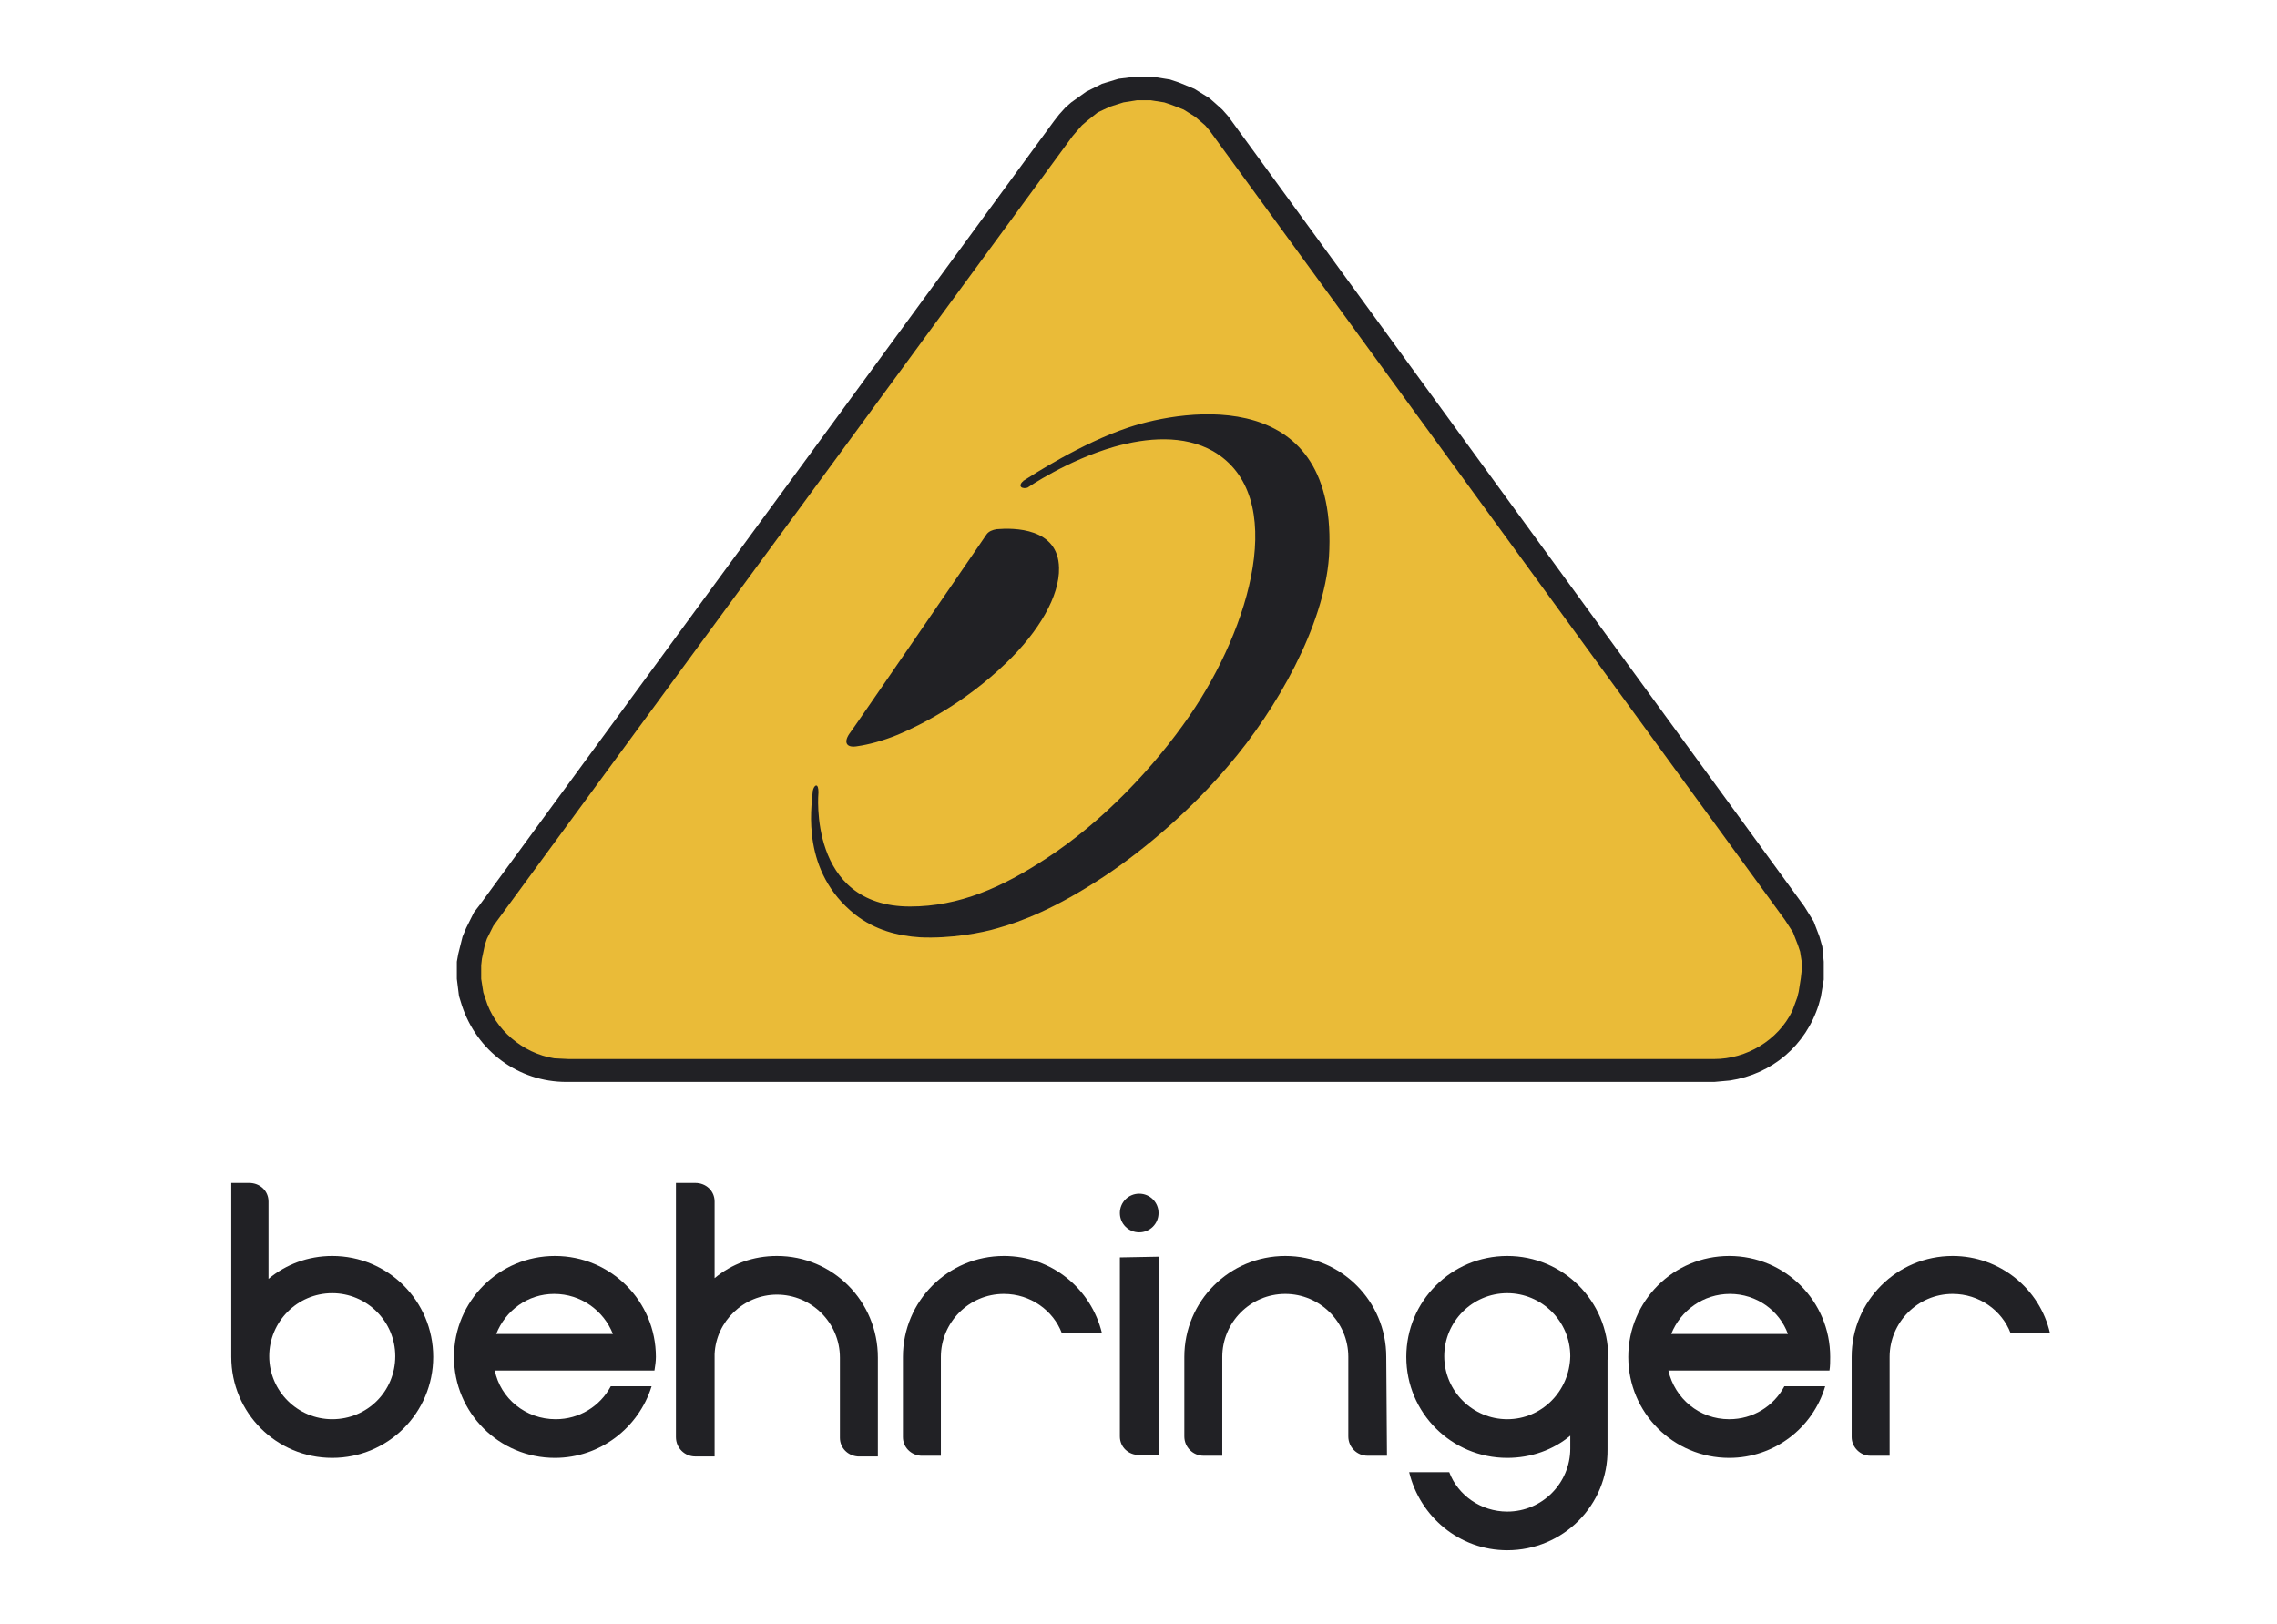 <?xml version="1.0" encoding="utf-8"?>
<!-- Generator: Adobe Illustrator 26.0.1, SVG Export Plug-In . SVG Version: 6.00 Build 0)  -->
<svg version="1.1" id="Calque_1" xmlns="http://www.w3.org/2000/svg" xmlns:xlink="http://www.w3.org/1999/xlink" x="0px" y="0px"
	 viewBox="0 0 318 226.8" style="enable-background:new 0 0 318 226.8;" xml:space="preserve">
<style type="text/css">
	.st0{fill:#212125;}
	.st1{fill:#EABB38;}
</style>
<g id="Calque_1_00000011726235360966780100000008358570226323021487_">
</g>
<g id="Calque_2_00000062914853845645183660000003166815031772331151_">
	<path class="st0" d="M140.2,175.4c-7.8,0-14.1,6.3-14.1,14.1l0,11.2c0,1.4,1.1,2.5,2.5,2.6h2.8v-13.8c0-4.8,3.9-8.8,8.8-8.8
		c3.7,0,6.9,2.3,8.1,5.5h5.6C152.4,180,146.9,175.4,140.2,175.4"/>
	<path class="st0" d="M90.6,191.4h0.8c0.1-0.6,0.2-1.3,0.2-1.9c0-7.8-6.3-14.1-14.1-14.1c-7.8,0-14.1,6.3-14.1,14.1
		c0,7.8,6.3,14.1,14.1,14.1c6.3,0,11.7-4.2,13.5-10h-5.7c-1.5,2.8-4.4,4.6-7.7,4.6c-4.2,0-7.7-2.9-8.5-6.8L90.6,191.4 M77.4,180.7
		c3.7,0,6.9,2.3,8.2,5.6H69.3C70.6,183,73.7,180.7,77.4,180.7"/>
	<path class="st0" d="M254.7,191.4h0.8c0.1-0.6,0.1-1.3,0.1-1.9c0-7.8-6.3-14.1-14.1-14.1s-14.1,6.3-14.1,14.1
		c0,7.8,6.3,14.1,14.1,14.1c6.3,0,11.7-4.2,13.4-10h-5.7c-1.5,2.8-4.4,4.6-7.7,4.6c-4.2,0-7.6-2.9-8.5-6.8L254.7,191.4 M241.6,180.7
		c3.7,0,6.9,2.3,8.1,5.6h-16.3C234.7,183,237.9,180.7,241.6,180.7"/>
	<g>
		<path class="st0" d="M224.6,189.5c0-7.8-6.3-14.1-14.1-14.1c-7.8,0-14.1,6.3-14.1,14.1c0,7.8,6.3,14.1,14.1,14.1
			c3.3,0,6.4-1.1,8.8-3.1v1.8c0,4.8-3.9,8.8-8.8,8.8c-3.7,0-6.9-2.3-8.1-5.5h-5.6c1.5,6.2,7,10.9,13.7,10.9c7.8,0,14.1-6.3,14-14.1
			v-12.5C224.6,189.6,224.6,189.5,224.6,189.5 M210.5,198.2c-4.8,0-8.8-3.9-8.8-8.8c0-4.8,3.9-8.8,8.8-8.8c4.8,0,8.8,3.9,8.8,8.8
			C219.2,194.3,215.3,198.2,210.5,198.2"/>
	</g>
	<path class="st0" d="M161.8,169.4c0,1.5-1.2,2.7-2.7,2.7c-1.5,0-2.7-1.2-2.7-2.7c0-1.5,1.2-2.7,2.7-2.7
		C160.6,166.7,161.8,167.9,161.8,169.4"/>
	<path class="st0" d="M193.6,189.5c0-7.8-6.3-14.1-14.1-14.1c-7.8,0-14.1,6.3-14.1,14.1v11.1c0,1.5,1.2,2.7,2.7,2.7h2.6l0-13.8
		c0-4.8,3.9-8.8,8.8-8.8c4.8,0,8.8,3.9,8.8,8.8v11.1c0,1.5,1.2,2.7,2.7,2.7h2.7L193.6,189.5"/>
	<g>
		<path class="st0" d="M272.7,175.4c-7.8,0-14.1,6.3-14.1,14.1v11.2c0,1.4,1.2,2.6,2.6,2.6h2.7v-13.8c0-4.8,3.9-8.8,8.8-8.8
			c3.7,0,6.9,2.3,8.1,5.5h5.5C284.9,180,279.3,175.4,272.7,175.4"/>
		<path class="st0" d="M46.4,175.4c-3.4,0-6.5,1.2-8.9,3.2v-10.8h0c0-1.5-1.2-2.6-2.7-2.6v0h-2.5v24.1c0,0.1,0,0.1,0,0.2
			c0,7.8,6.3,14.1,14.1,14.1s14.1-6.3,14.1-14.1C60.5,181.7,54.2,175.4,46.4,175.4 M46.4,198.2c-4.8,0-8.8-3.9-8.8-8.8
			c0-4.8,3.9-8.8,8.8-8.8c4.8,0,8.8,3.9,8.8,8.8C55.2,194.3,51.3,198.2,46.4,198.2"/>
	</g>
	<path class="st0" d="M156.4,175.6v25c0,1.5,1.2,2.6,2.7,2.6v0h2.7v-27.7L156.4,175.6"/>
	<path class="st0" d="M108.5,175.4c-3.3,0-6.3,1.1-8.7,3.1v-10.7c0-1.5-1.2-2.6-2.7-2.6h-2.7l0,35.5c0,1.5,1.2,2.7,2.7,2.7h2.7
		l0-14.3c0.2-4.6,4.1-8.3,8.7-8.3c4.8,0,8.8,3.9,8.8,8.8v11.2c0,1.4,1.1,2.5,2.5,2.6h2.8l0-13.8
		C122.6,181.7,116.3,175.4,108.5,175.4"/>
	<path class="st1" d="M148.5,18L68.2,127.5l-0.7,0.9l-0.5,1c-3,5.6-1.5,12.6,3.2,16.8l0.9,0.6l0.9,0.7l1,0.5
		c2.1,1.1,3.9,1.4,6.2,1.5h160.1l1.1-0.1c2,0,5.5-1.3,7-2.6l0.9-0.6l0.8-0.7l0.7-0.8l0.6-0.8l0.6-1l0.6-0.9c0.9-2,1.5-4.1,1.5-6.2
		v-1.1l-0.2-1.1l-0.2-1.1l-0.3-1.1l-0.4-1.1l-0.4-1l-0.6-0.9l-0.6-0.9L170.1,17.2l-0.7-0.8l-0.8-0.7c-4.7-4.1-12.1-4.4-17.1-0.7
		l-0.8,0.7l-0.8,0.7l-0.7,0.8L148.5,18z"/>
	<path class="st0" d="M254.5,132.2l-0.4-1.4l-0.8-2.1l-1.3-2.1L171.5,16.2l-0.8-0.9l-1-0.9l-0.8-0.7l-2.1-1.3l-2.2-0.9l-1.2-0.4
		l-2.5-0.4l-2.3,0l-2.4,0.3l-2.3,0.7l-2.2,1.1l-2.1,1.5l-0.8,0.7l-0.9,1l-0.7,0.9L66.9,126.5l-0.7,0.9l-1.1,2.2l-0.5,1.2l-0.6,2.4
		l-0.2,1.1l0,2.4l0.3,2.4l0.4,1.3c2.1,6.4,7.9,10.7,14.6,10.7l160.3,0l2.2-0.2c5.9-0.9,10.6-4.9,12.4-10.6l0.3-1.1l0.4-2.4l0-2.5
		L254.5,132.2z M251.5,136.6l-0.3,1.9l-0.2,0.8l-0.7,1.9c-2,4.1-6.4,6.7-10.9,6.7H79.4l-2-0.1c-4.4-0.7-8.3-4-9.6-8.3l-0.3-0.9
		l-0.3-1.9v-1.9l0.1-0.9l0.4-1.9l0.3-0.9l0.9-1.8L149.8,19l0.6-0.7l0.7-0.8l0.7-0.6l1.5-1.2l1.7-0.8l1.9-0.6l1.9-0.3h1.9l1.9,0.3
		l0.9,0.3l1.8,0.7l1.6,1l1.4,1.2l0.6,0.7l80.4,110.3l1.1,1.7l0.7,1.8l0.3,0.9l0.3,1.9L251.5,136.6L251.5,136.6z"/>
	<path class="st0" d="M157.6,59.7c-6.6,2.2-13.5,6.7-14.6,7.4c0,0,0,0,0,0c0,0-0.1,0-0.1,0.1s0,0,0,0c-0.3,0.2-0.5,0.6-0.3,0.8
		s0.6,0.2,0.9,0.1l0,0c0,0,5.5-3.8,12.1-5.7c4.6-1.3,9.7-1.7,13.8,0.6c10.7,6.2,5.2,24.7-3.3,37c-4.9,7.1-12,14.7-20,19.9
		c-6.1,4-12.1,6.7-19,6.7c-14.3,0-12.8-15.9-12.8-15.9h0c0,0,0,0,0-0.1c0-0.5-0.1-0.9-0.3-0.9c-0.2,0-0.4,0.3-0.5,0.8
		c0,0,0,0.1,0,0.1h0c-0.2,2.3-1.6,11.1,5.9,17.1c2.8,2.2,6,3,9.1,3.2c4.2,0.2,8.6-0.6,10.9-1.3c3.2-0.9,8-2.7,14.8-7.2
		c5.9-3.9,12.4-9.6,17.3-15.4c6.8-7.9,13.4-19.6,14.1-29.2C187.1,53.8,165.7,57,157.6,59.7"/>
	<path class="st0" d="M119.8,104.2c1.4-0.2,3.4-0.7,5.6-1.6c3.1-1.3,9.3-4.4,15.1-10c4.6-4.4,7.5-9.4,7.4-13.3
		c-0.1-5.6-6.3-5.6-8.7-5.4c-0.6,0.1-1.1,0.3-1.4,0.7c-2.8,4.1-18.5,27-19.2,27.9C117.8,103.7,118.2,104.5,119.8,104.2"/>
</g>
</svg>
